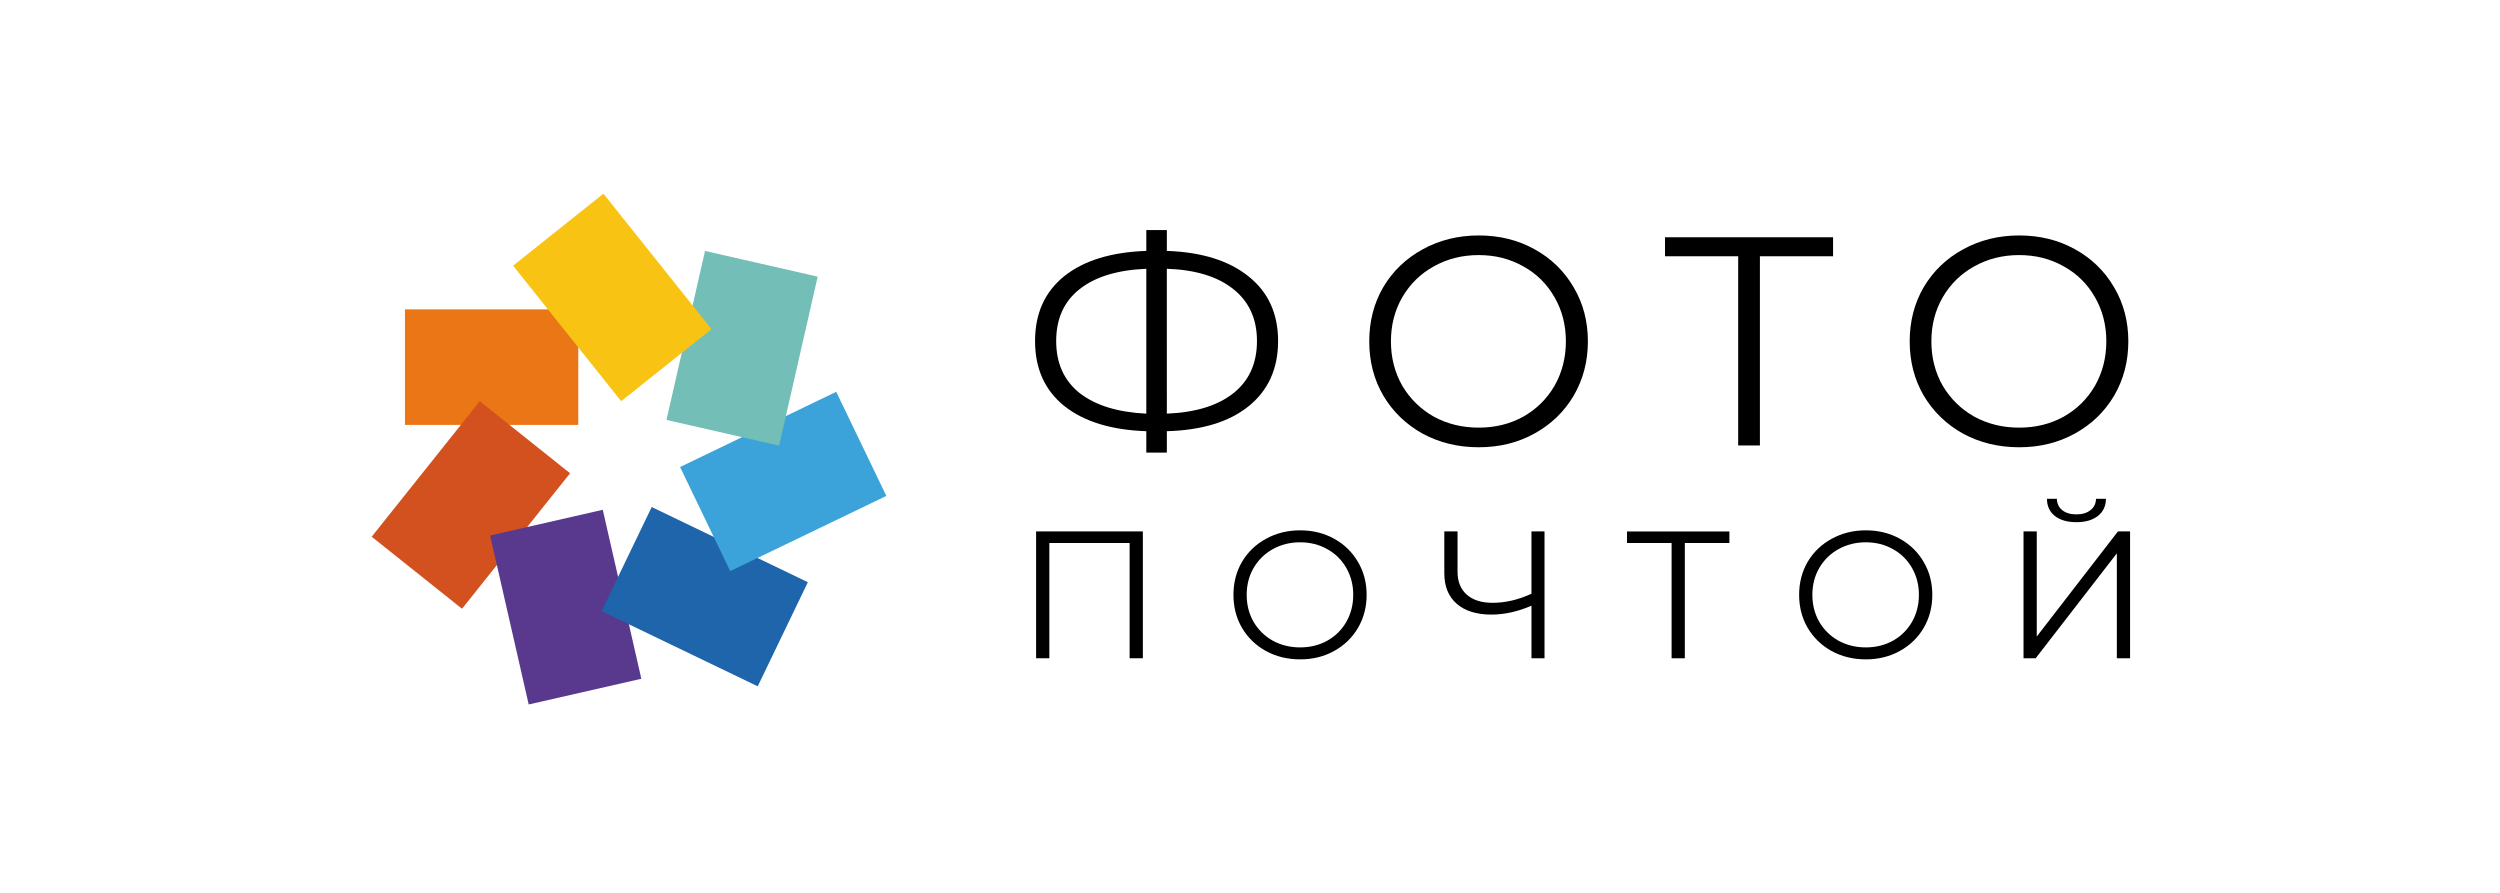 <?xml version="1.0" encoding="UTF-8" standalone="no"?>
<!-- Created with Inkscape (http://www.inkscape.org/) -->

<svg
   xmlns:dc="http://purl.org/dc/elements/1.1/"
   xmlns:cc="http://creativecommons.org/ns#"
   xmlns:rdf="http://www.w3.org/1999/02/22-rdf-syntax-ns#"
   xmlns:svg="http://www.w3.org/2000/svg"
   xmlns="http://www.w3.org/2000/svg"
   xmlns:sodipodi="http://sodipodi.sourceforge.net/DTD/sodipodi-0.dtd"
   xmlns:inkscape="http://www.inkscape.org/namespaces/inkscape"
   width="280"
   height="100"
   viewBox="0 0 74.083 26.458"
   version="1.1"
   id="svg8"
   inkscape:version="0.92.2 5c3e80d, 2017-08-06"
   sodipodi:docname="pagehead.svg">
  <defs
     id="defs2" />
  <sodipodi:namedview
     id="base"
     pagecolor="#ffffff"
     bordercolor="#666666"
     borderopacity="1.0"
     inkscape:pageopacity="0.0"
     inkscape:pageshadow="2"
     inkscape:zoom="0.98994949"
     inkscape:cx="261.47219"
     inkscape:cy="65.025253"
     inkscape:document-units="px"
     inkscape:current-layer="layer1"
     showgrid="false"
     units="px"
     inkscape:snap-global="false"
     inkscape:window-width="1366"
     inkscape:window-height="723"
     inkscape:window-x="0"
     inkscape:window-y="1"
     inkscape:window-maximized="1" />
  <g
     inkscape:label="Layer 1"
     inkscape:groupmode="layer"
     id="layer1"
     transform="translate(0,-270.542)">
    <g
       id="g878"
       transform="translate(1.364,-0.017)">
      <g
         style="stroke-width:1.546"
         transform="matrix(0.647,0,0,0.647,-7.31,125.611)"
         id="g1286">
        <rect
           inkscape:transform-center-y="-4.1426779"
           inkscape:transform-center-x="6.0803819"
           inkscape:tile-y0="-37.419624"
           inkscape:tile-x0="-4.535714"
           inkscape:tile-h="5.2916663"
           inkscape:tile-w="7.9374998"
           inkscape:tile-cy="-34.773791"
           inkscape:tile-cx="-0.56696413"
           y="238.2"
           x="27.737"
           height="5.292"
           width="7.938"
           id="rect1146"
           style="opacity:1;fill:#eb7616;fill-opacity:1;stroke:none;stroke-width:1.546;stroke-linecap:butt;stroke-linejoin:miter;stroke-miterlimit:4;stroke-dasharray:37.113, 37.113;stroke-dashoffset:0;stroke-opacity:1;paint-order:normal" />
        <rect
           style="opacity:1;fill:#d3511f;fill-opacity:1;stroke:none;stroke-width:1.546;stroke-linecap:butt;stroke-linejoin:miter;stroke-miterlimit:4;stroke-dasharray:37.113, 37.113;stroke-dashoffset:0;stroke-opacity:1;paint-order:normal"
           id="rect1148"
           width="7.938"
           height="5.292"
           x="-178.031"
           y="175.501"
           inkscape:tile-cx="-0.56696413"
           inkscape:tile-cy="-34.773791"
           inkscape:tile-w="7.9374998"
           inkscape:tile-h="5.2916663"
           inkscape:tile-x0="-4.535714"
           inkscape:tile-y0="-37.419624"
           inkscape:transform-center-x="7.0299175"
           inkscape:transform-center-y="2.1709637"
           transform="rotate(-51.429)" />
        <rect
           transform="rotate(-102.858)"
           inkscape:transform-center-y="6.849809"
           inkscape:transform-center-x="2.6857024"
           inkscape:tile-y0="-37.419624"
           inkscape:tile-x0="-4.535714"
           inkscape:tile-h="5.2916663"
           inkscape:tile-w="7.9374998"
           inkscape:tile-cy="-34.773791"
           inkscape:tile-cx="-0.56696413"
           y="-24.468"
           x="-257.303"
           height="5.292"
           width="7.938"
           id="rect1150"
           style="opacity:1;fill:#58398e;fill-opacity:1;stroke:none;stroke-width:1.546;stroke-linecap:butt;stroke-linejoin:miter;stroke-miterlimit:4;stroke-dasharray:37.113, 37.113;stroke-dashoffset:0;stroke-opacity:1;paint-order:normal" />
        <rect
           style="opacity:1;fill:#1e65ab;fill-opacity:1;stroke:none;stroke-width:1.546;stroke-linecap:butt;stroke-linejoin:miter;stroke-miterlimit:4;stroke-dasharray:37.113, 37.113;stroke-dashoffset:0;stroke-opacity:1;paint-order:normal"
           id="rect1152"
           width="7.938"
           height="5.292"
           x="-150.385"
           y="-211.124"
           inkscape:tile-cx="-0.56696413"
           inkscape:tile-cy="-34.773791"
           inkscape:tile-w="7.9374998"
           inkscape:tile-h="5.2916663"
           inkscape:tile-x0="-4.535714"
           inkscape:tile-y0="-37.419624"
           inkscape:transform-center-x="-3.6809382"
           inkscape:transform-center-y="6.3705205"
           transform="rotate(-154.287)" />
        <rect
           transform="rotate(154.284)"
           inkscape:transform-center-y="1.0940242"
           inkscape:transform-center-x="-7.2757062"
           inkscape:tile-y0="-37.419624"
           inkscape:tile-x0="-4.535714"
           inkscape:tile-h="5.2916663"
           inkscape:tile-w="7.9374998"
           inkscape:tile-cy="-34.773791"
           inkscape:tile-cx="-0.56696413"
           y="-243.908"
           x="62.21"
           height="5.292"
           width="7.938"
           id="rect1154"
           style="opacity:1;fill:#3ba3da;fill-opacity:1;stroke:none;stroke-width:1.546;stroke-linecap:butt;stroke-linejoin:miter;stroke-miterlimit:4;stroke-dasharray:37.113, 37.113;stroke-dashoffset:0;stroke-opacity:1;paint-order:normal" />
        <rect
           style="opacity:1;fill:#73beb7;fill-opacity:1;stroke:none;stroke-width:1.546;stroke-linecap:butt;stroke-linejoin:miter;stroke-miterlimit:4;stroke-dasharray:37.113, 37.113;stroke-dashoffset:0;stroke-opacity:1;paint-order:normal"
           id="rect1156"
           width="7.938"
           height="5.292"
           x="220.392"
           y="-98.134"
           inkscape:tile-cx="-0.56696413"
           inkscape:tile-cy="-34.773791"
           inkscape:tile-w="7.9374998"
           inkscape:tile-h="5.2916663"
           inkscape:tile-x0="-4.535714"
           inkscape:tile-y0="-37.419624"
           inkscape:transform-center-x="-5.3916315"
           inkscape:transform-center-y="-5.0062998"
           transform="rotate(102.855)" />
        <rect
           transform="rotate(51.426)"
           inkscape:transform-center-y="-7.3367195"
           inkscape:transform-center-x="0.5525104"
           inkscape:tile-y0="-37.419624"
           inkscape:tile-x0="-4.535714"
           inkscape:tile-h="5.2916663"
           inkscape:tile-w="7.9374998"
           inkscape:tile-cy="-34.773791"
           inkscape:tile-cx="-0.56696413"
           y="116.427"
           x="205.045"
           height="5.292"
           width="7.938"
           id="rect1158"
           style="opacity:1;fill:#f9c313;fill-opacity:1;stroke:none;stroke-width:1.546;stroke-linecap:butt;stroke-linejoin:miter;stroke-miterlimit:4;stroke-dasharray:37.113, 37.113;stroke-dashoffset:0;stroke-opacity:1;paint-order:normal" />
      </g>
      <g
         transform="matrix(0.554,0,0,0.554,9.026,126.679)"
         id="text1290"
         style="font-style:normal;font-variant:normal;font-weight:normal;font-stretch:normal;font-size:15.912px;line-height:11.015px;font-family:'Helvetica Neue';-inkscape-font-specification:'Helvetica Neue, Normal';font-variant-ligatures:normal;font-variant-caps:normal;font-variant-numeric:normal;font-feature-settings:normal;text-align:center;letter-spacing:3.157px;word-spacing:0px;writing-mode:lr-tb;text-anchor:middle;fill:#000000;fill-opacity:1;stroke:none;stroke-width:0.478px;stroke-linecap:butt;stroke-linejoin:miter;stroke-opacity:1"
         aria-label="ФОТО ПОЧТОЙ">
        <path
           inkscape:connector-curvature="0"
           id="path1304"
           style="font-style:normal;font-variant:normal;font-weight:normal;font-stretch:normal;line-height:11.015px;font-family:Montserrat;-inkscape-font-specification:Montserrat;letter-spacing:3.157px;stroke-width:0.478px"
           d="m 49.61,277.954 q 0,2.212 -1.575,3.485 -1.559,1.257 -4.376,1.337 v 1.146 h -1.098 v -1.146 q -2.816,-0.096 -4.392,-1.353 -1.559,-1.257 -1.559,-3.469 0,-2.212 1.559,-3.469 1.575,-1.257 4.392,-1.353 v -1.114 h 1.098 v 1.114 q 2.801,0.096 4.376,1.368 1.575,1.257 1.575,3.453 z m -5.951,3.883 q 2.307,-0.096 3.564,-1.098 1.257,-1.002 1.257,-2.785 0,-1.782 -1.273,-2.785 -1.257,-1.002 -3.548,-1.082 z m -5.919,-3.883 q 0,1.782 1.257,2.785 1.273,0.987 3.564,1.098 v -7.749 q -2.323,0.096 -3.58,1.098 -1.241,0.987 -1.241,2.769 z" />
        <path
           inkscape:connector-curvature="0"
           id="path1306"
           style="font-style:normal;font-variant:normal;font-weight:normal;font-stretch:normal;line-height:11.015px;font-family:Montserrat;-inkscape-font-specification:Montserrat;letter-spacing:3.157px;stroke-width:0.478px"
           d="m 60.341,283.635 q -1.655,0 -3.007,-0.732 -1.337,-0.748 -2.1,-2.037 -0.748,-1.289 -0.748,-2.896 0,-1.607 0.748,-2.896 0.764,-1.289 2.1,-2.021 1.353,-0.748 3.007,-0.748 1.655,0 2.976,0.732 1.337,0.732 2.1,2.037 0.764,1.289 0.764,2.896 0,1.607 -0.764,2.912 -0.764,1.289 -2.1,2.021 -1.321,0.732 -2.976,0.732 z m 0,-1.05 q 1.321,0 2.387,-0.589 1.066,-0.605 1.671,-1.655 0.605,-1.066 0.605,-2.371 0,-1.305 -0.605,-2.355 -0.605,-1.066 -1.671,-1.655 -1.066,-0.605 -2.387,-0.605 -1.321,0 -2.403,0.605 -1.066,0.589 -1.687,1.655 -0.605,1.05 -0.605,2.355 0,1.305 0.605,2.371 0.621,1.05 1.687,1.655 1.082,0.589 2.403,0.589 z" />
        <path
           inkscape:connector-curvature="0"
           id="path1308"
           style="font-style:normal;font-variant:normal;font-weight:normal;font-stretch:normal;line-height:11.015px;font-family:Montserrat;-inkscape-font-specification:Montserrat;letter-spacing:3.157px;stroke-width:0.478px"
           d="m 79.296,273.42 h -3.914 v 10.12 h -1.162 v -10.12 h -3.914 v -1.018 h 8.99 z" />
        <path
           inkscape:connector-curvature="0"
           id="path1310"
           style="font-style:normal;font-variant:normal;font-weight:normal;font-stretch:normal;line-height:11.015px;font-family:Montserrat;-inkscape-font-specification:Montserrat;letter-spacing:3.157px;stroke-width:0.478px"
           d="m 89.249,283.635 q -1.655,0 -3.007,-0.732 -1.337,-0.748 -2.1,-2.037 -0.748,-1.289 -0.748,-2.896 0,-1.607 0.748,-2.896 0.764,-1.289 2.1,-2.021 1.353,-0.748 3.007,-0.748 1.655,0 2.976,0.732 1.337,0.732 2.1,2.037 0.764,1.289 0.764,2.896 0,1.607 -0.764,2.912 -0.764,1.289 -2.1,2.021 -1.321,0.732 -2.976,0.732 z m 0,-1.05 q 1.321,0 2.387,-0.589 1.066,-0.605 1.671,-1.655 0.605,-1.066 0.605,-2.371 0,-1.305 -0.605,-2.355 -0.605,-1.066 -1.671,-1.655 -1.066,-0.605 -2.387,-0.605 -1.321,0 -2.403,0.605 -1.066,0.589 -1.687,1.655 -0.605,1.05 -0.605,2.355 0,1.305 0.605,2.371 0.621,1.05 1.687,1.655 1.082,0.589 2.403,0.589 z" />
        <path
           inkscape:connector-curvature="0"
           id="path1312"
           style="font-style:normal;font-variant:normal;font-weight:normal;font-stretch:normal;font-size:9.693px;line-height:11.015px;font-family:Montserrat;-inkscape-font-specification:Montserrat;letter-spacing:3.157px;stroke-width:0.478px"
           d="m 42.376,288.136 v 6.785 h -0.708 v -6.165 h -4.294 v 6.165 h -0.708 v -6.785 z" />
        <path
           inkscape:connector-curvature="0"
           id="path1314"
           style="font-style:normal;font-variant:normal;font-weight:normal;font-stretch:normal;font-size:9.693px;line-height:11.015px;font-family:Montserrat;-inkscape-font-specification:Montserrat;letter-spacing:3.157px;stroke-width:0.478px"
           d="m 50.789,294.98 q -1.008,0 -1.832,-0.446 -0.814,-0.456 -1.279,-1.241 -0.456,-0.785 -0.456,-1.764 0,-0.979 0.456,-1.764 0.465,-0.785 1.279,-1.231 0.824,-0.456 1.832,-0.456 1.008,0 1.813,0.446 0.814,0.446 1.279,1.241 0.465,0.785 0.465,1.764 0,0.979 -0.465,1.774 -0.465,0.785 -1.279,1.231 -0.805,0.446 -1.813,0.446 z m 0,-0.64 q 0.805,0 1.454,-0.359 0.649,-0.368 1.018,-1.008 0.368,-0.649 0.368,-1.444 0,-0.795 -0.368,-1.435 -0.368,-0.649 -1.018,-1.008 -0.649,-0.368 -1.454,-0.368 -0.805,0 -1.464,0.368 -0.649,0.359 -1.027,1.008 -0.368,0.64 -0.368,1.435 0,0.795 0.368,1.444 0.378,0.64 1.027,1.008 0.659,0.359 1.464,0.359 z" />
        <path
           inkscape:connector-curvature="0"
           id="path1316"
           style="font-style:normal;font-variant:normal;font-weight:normal;font-stretch:normal;font-size:9.693px;line-height:11.015px;font-family:Montserrat;-inkscape-font-specification:Montserrat;letter-spacing:3.157px;stroke-width:0.478px"
           d="m 63.861,288.136 v 6.785 h -0.698 v -2.811 q -1.105,0.475 -2.142,0.475 -1.192,0 -1.861,-0.582 -0.659,-0.582 -0.659,-1.628 v -2.239 h 0.708 v 2.162 q 0,0.785 0.494,1.221 0.494,0.436 1.386,0.436 1.018,0 2.074,-0.485 v -3.334 z" />
        <path
           inkscape:connector-curvature="0"
           id="path1318"
           style="font-style:normal;font-variant:normal;font-weight:normal;font-stretch:normal;font-size:9.693px;line-height:11.015px;font-family:Montserrat;-inkscape-font-specification:Montserrat;letter-spacing:3.157px;stroke-width:0.478px"
           d="m 73.75,288.757 h -2.384 v 6.165 h -0.708 v -6.165 h -2.384 v -0.62 h 5.477 z" />
        <path
           inkscape:connector-curvature="0"
           id="path1320"
           style="font-style:normal;font-variant:normal;font-weight:normal;font-stretch:normal;font-size:9.693px;line-height:11.015px;font-family:Montserrat;-inkscape-font-specification:Montserrat;letter-spacing:3.157px;stroke-width:0.478px"
           d="m 81.047,294.98 q -1.008,0 -1.832,-0.446 -0.814,-0.456 -1.279,-1.241 -0.456,-0.785 -0.456,-1.764 0,-0.979 0.456,-1.764 0.465,-0.785 1.279,-1.231 0.824,-0.456 1.832,-0.456 1.008,0 1.813,0.446 0.814,0.446 1.279,1.241 0.465,0.785 0.465,1.764 0,0.979 -0.465,1.774 -0.465,0.785 -1.279,1.231 -0.805,0.446 -1.813,0.446 z m 0,-0.64 q 0.805,0 1.454,-0.359 0.649,-0.368 1.018,-1.008 0.368,-0.649 0.368,-1.444 0,-0.795 -0.368,-1.435 -0.368,-0.649 -1.018,-1.008 -0.649,-0.368 -1.454,-0.368 -0.805,0 -1.464,0.368 -0.649,0.359 -1.027,1.008 -0.368,0.64 -0.368,1.435 0,0.795 0.368,1.444 0.378,0.64 1.027,1.008 0.659,0.359 1.464,0.359 z" />
        <path
           inkscape:connector-curvature="0"
           id="path1322"
           style="font-style:normal;font-variant:normal;font-weight:normal;font-stretch:normal;font-size:9.693px;line-height:11.015px;font-family:Montserrat;-inkscape-font-specification:Montserrat;letter-spacing:3.157px;stroke-width:0.478px"
           d="m 89.483,288.136 h 0.708 v 5.622 l 4.342,-5.622 h 0.649 v 6.785 h -0.708 v -5.612 l -4.342,5.612 h -0.649 z m 2.83,-0.494 q -0.727,0 -1.153,-0.33 -0.417,-0.33 -0.426,-0.921 h 0.533 q 0.01,0.388 0.291,0.611 0.281,0.223 0.756,0.223 0.465,0 0.746,-0.223 0.291,-0.223 0.3,-0.611 h 0.533 q -0.01,0.591 -0.436,0.921 -0.426,0.33 -1.144,0.33 z" />
      </g>
    </g>
  </g>
</svg>
